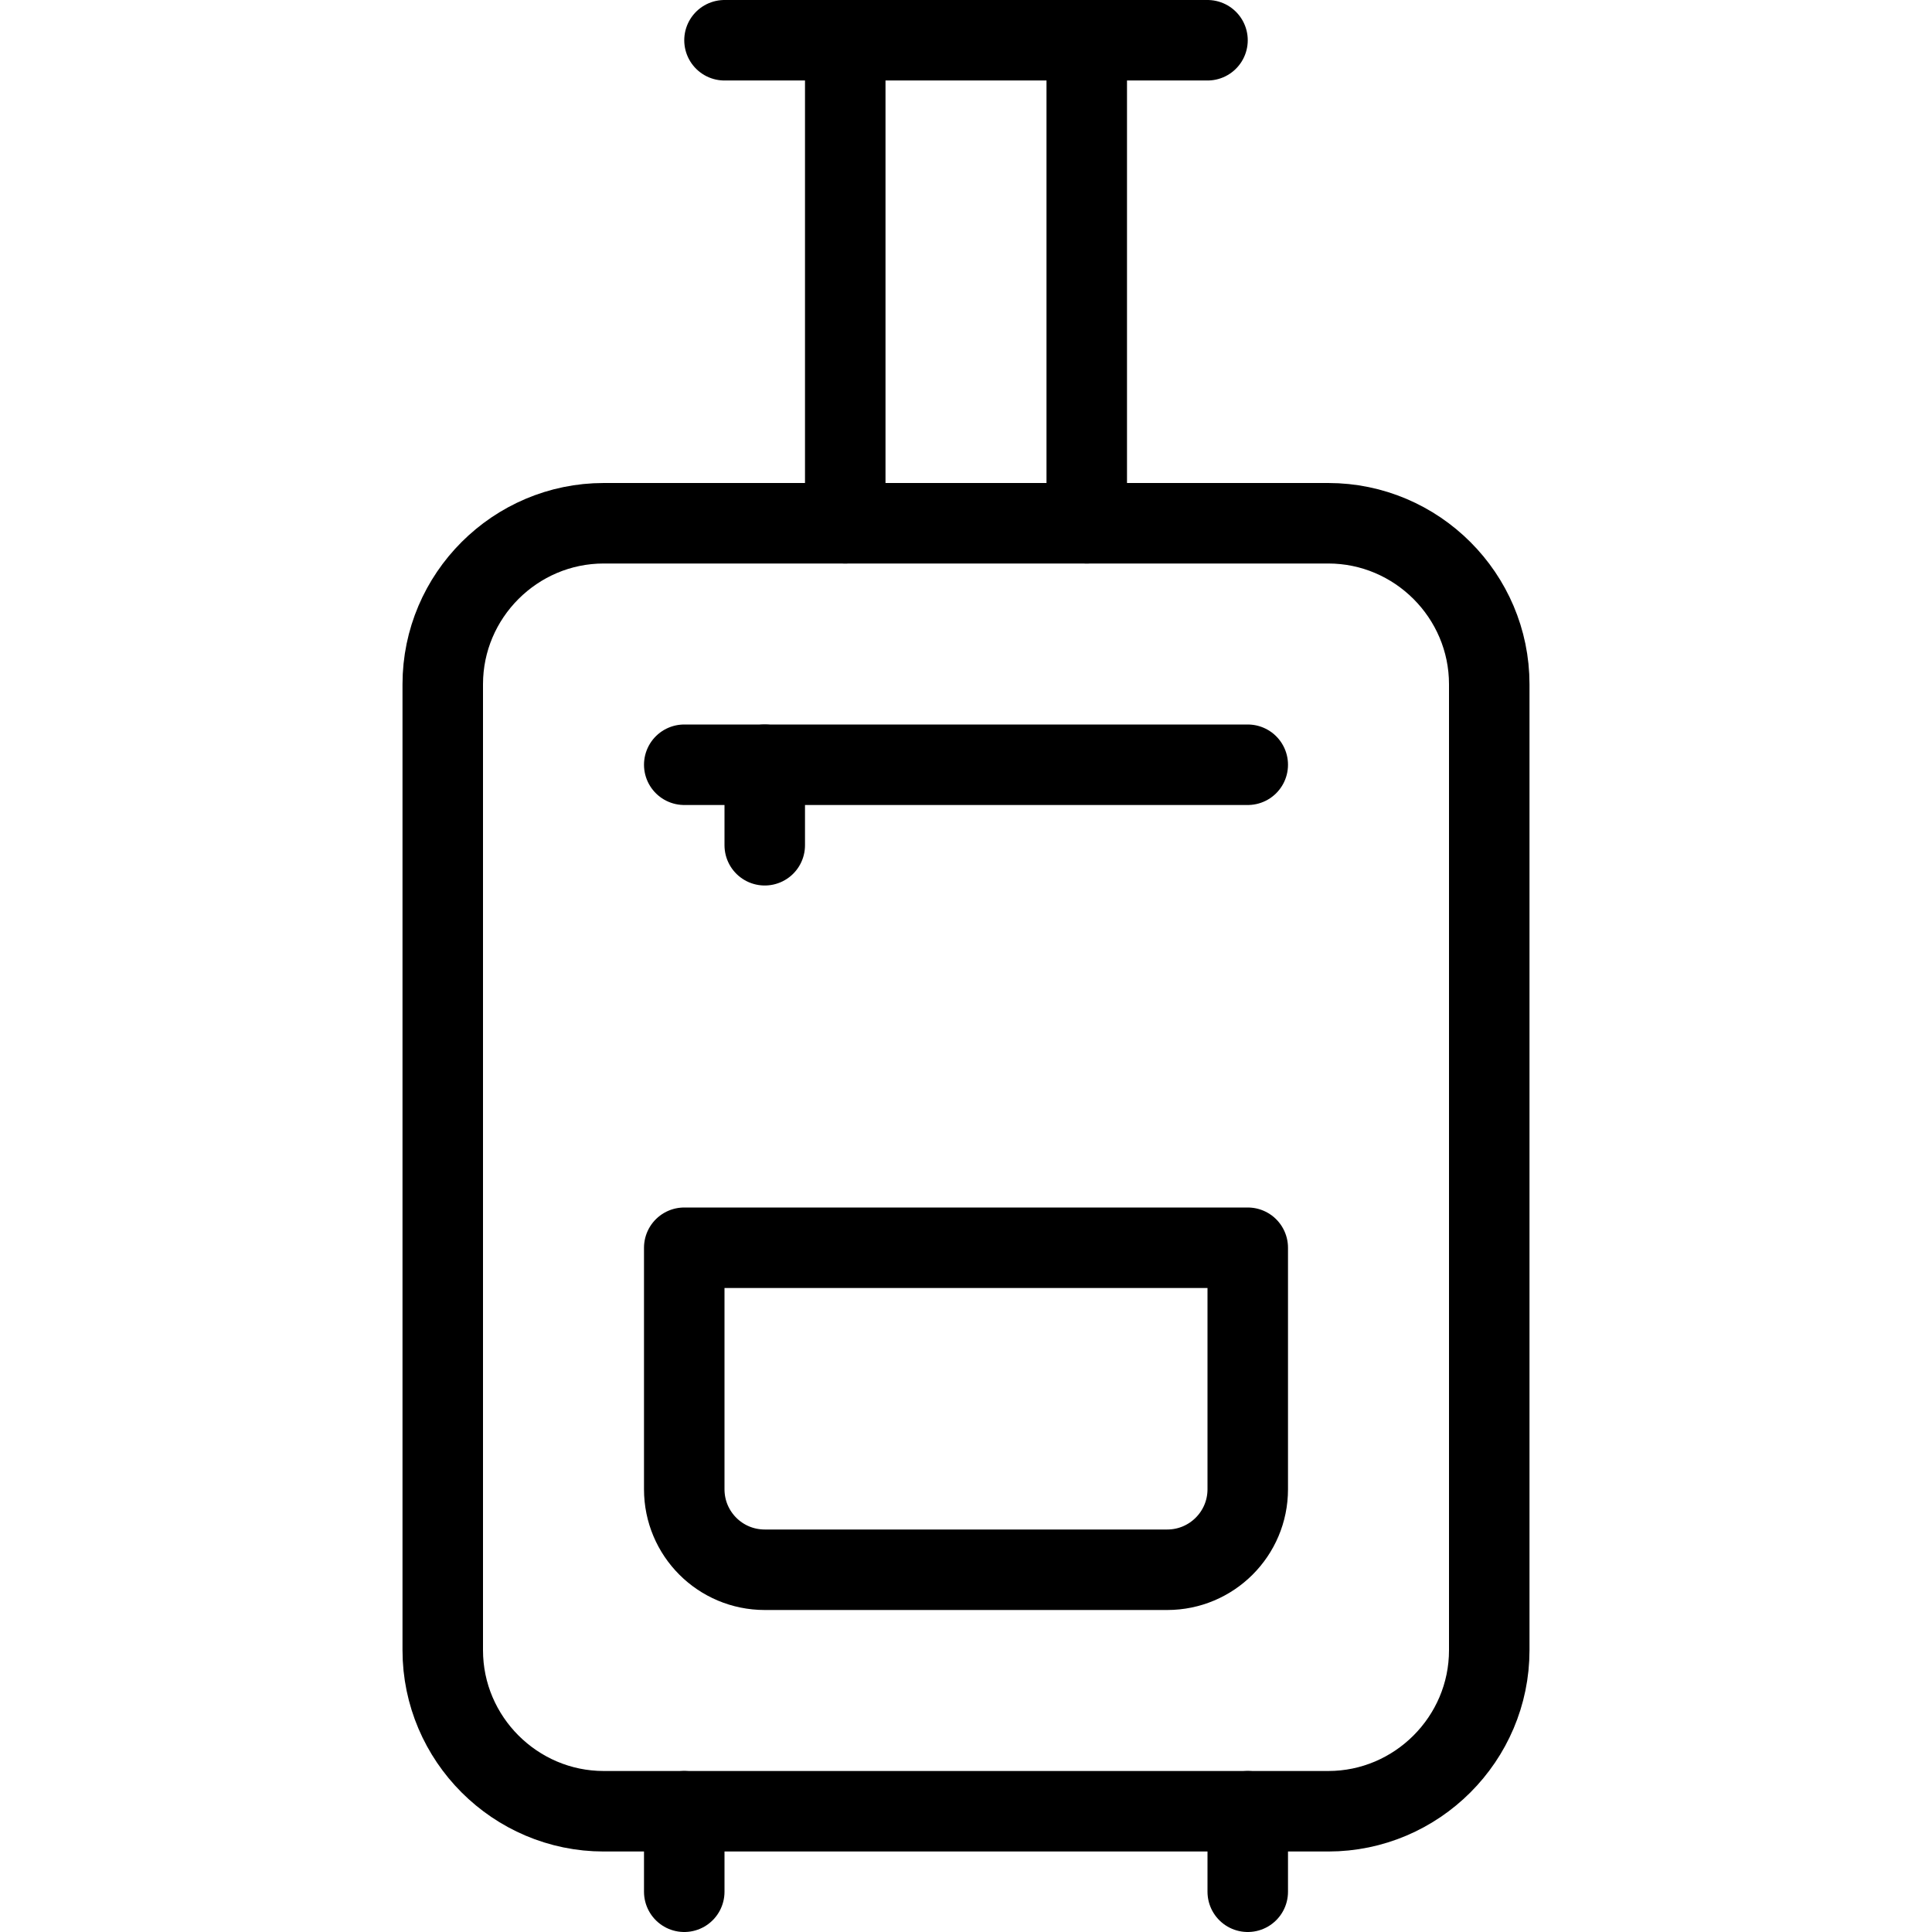 <?xml version="1.0" encoding="utf-8"?>
<!-- Generator: Adobe Illustrator 16.0.3, SVG Export Plug-In . SVG Version: 6.00 Build 0)  -->
<!DOCTYPE svg PUBLIC "-//W3C//DTD SVG 1.1//EN" "http://www.w3.org/Graphics/SVG/1.1/DTD/svg11.dtd">
<svg version="1.1" xmlns="http://www.w3.org/2000/svg" xmlns:xlink="http://www.w3.org/1999/xlink" x="0px" y="0px" width="24px"
	 height="24px" viewBox="0 0 24 24" enable-background="new 0 0 24 24" xml:space="preserve">
<g id="Outline_Icons">
	<g>
		<path fill="none" stroke="#000000" stroke-linecap="round" stroke-linejoin="round" stroke-miterlimit="10" d="M18.5,8.5
			c0-1.101-0.9-2-2-2h-9c-1.1,0-2,0.899-2,2v12c0,1.1,0.9,2,2,2h9c1.1,0,2-0.9,2-2V8.5z"/>
		
			<line fill="none" stroke="#000000" stroke-linecap="round" stroke-linejoin="round" stroke-miterlimit="10" x1="8.5" y1="22.5" x2="8.5" y2="23.5"/>
		
			<line fill="none" stroke="#000000" stroke-linecap="round" stroke-linejoin="round" stroke-miterlimit="10" x1="15.5" y1="22.5" x2="15.5" y2="23.5"/>
		
			<line fill="none" stroke="#000000" stroke-linecap="round" stroke-linejoin="round" stroke-miterlimit="10" x1="13.5" y1="6.5" x2="13.5" y2="0.5"/>
		
			<line fill="none" stroke="#000000" stroke-linecap="round" stroke-linejoin="round" stroke-miterlimit="10" x1="10.5" y1="6.5" x2="10.5" y2="0.5"/>
		
			<line fill="none" stroke="#000000" stroke-linecap="round" stroke-linejoin="round" stroke-miterlimit="10" x1="9" y1="0.5" x2="15" y2="0.5"/>
		
			<line fill="none" stroke="#000000" stroke-linecap="round" stroke-linejoin="round" stroke-miterlimit="10" x1="8.5" y1="9.5" x2="15.5" y2="9.5"/>
		
			<line fill="none" stroke="#000000" stroke-linecap="round" stroke-linejoin="round" stroke-miterlimit="10" x1="9.5" y1="9.5" x2="9.5" y2="10.5"/>
		<path fill="none" stroke="#000000" stroke-linecap="round" stroke-linejoin="round" stroke-miterlimit="10" d="M15.5,18.5
			c0,0.553-0.449,1-1,1h-5c-0.553,0-1-0.447-1-1v-3h7V18.5z"/>
	</g>
</g>
<g id="invisible_shape">
	<rect fill="none" width="24" height="24"/>
</g>
</svg>

